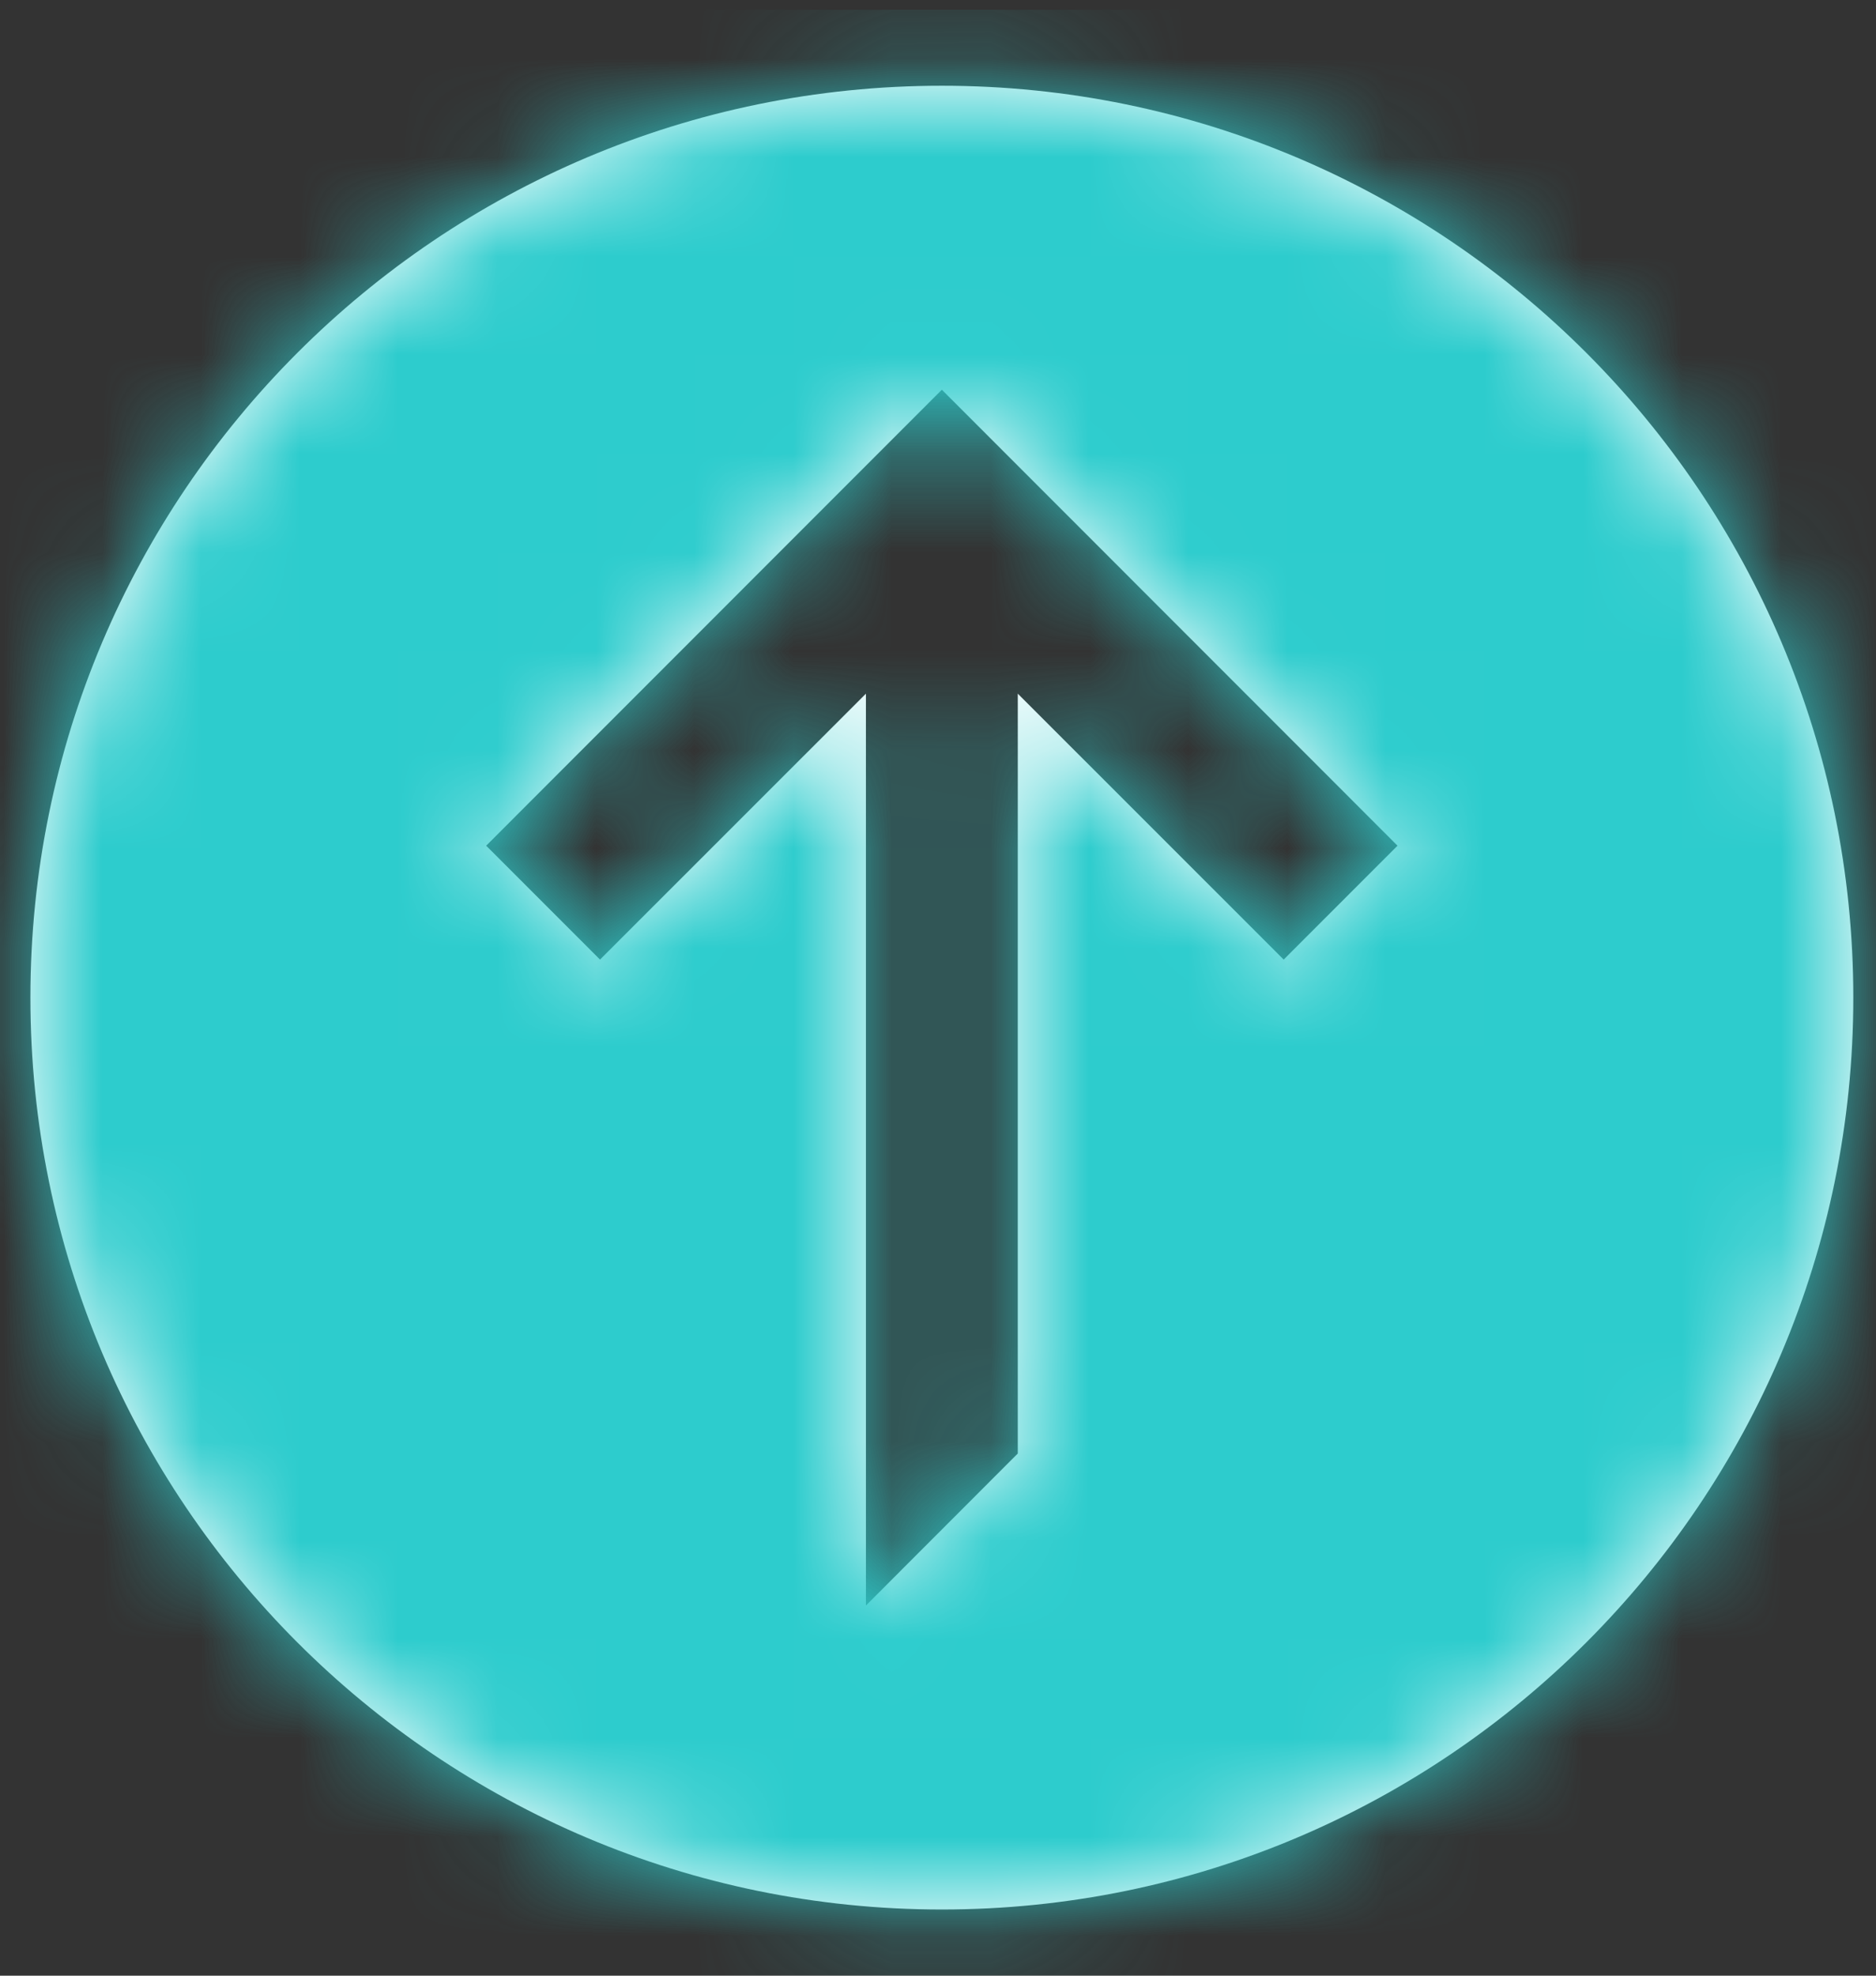 <?xml version="1.0" encoding="UTF-8"?>
<svg width="19px" height="20px" viewBox="0 0 19 20" version="1.1" xmlns="http://www.w3.org/2000/svg" xmlns:xlink="http://www.w3.org/1999/xlink">
    <rect x="0" y="0" width="19" height="20" fill="#333333" stroke="none"/>
    <!-- Generator: Sketch 48.2 (47327) - http://www.bohemiancoding.com/sketch -->
    <title>Icons/Arrows/Arrow-Filled-Down</title>
    <desc>Created with Sketch.</desc>
    <defs>
        <path d="M9.231,13.077 L9.231,5.385 L10.769,3.846 L10.769,13.077 L13.462,10.385 L14.615,11.538 L10,16.154 L5.385,11.538 L6.538,10.385 L9.231,13.077 Z M10,19.231 C15.098,19.231 19.231,15.098 19.231,10 C19.231,4.902 15.098,0.769 10,0.769 C4.902,0.769 0.769,4.902 0.769,10 C0.769,15.098 4.902,19.231 10,19.231 Z" id="path-1"></path>
    </defs>
    <g id="home" stroke="none" stroke-width="1" fill="none" fill-rule="evenodd" transform="translate(-827, -4559)">
        <g id="Needs-Tabs---Default" transform="translate(0, 4111)">
            <g id="Background" transform="translate(0, 215)">
                <g id="map" transform="translate(705, 163)">
                    <g id="home-copy" transform="translate(119, 0)">
                        <g id="home" transform="translate(0.308, 0)">
                            <g id="amount" transform="translate(2.231, 34.099)">
                                <g id="Icons/Arrows/Arrow-Filled-Down" transform="translate(10, 46) rotate(-180) translate(-10, -46) translate(0, 36)">
                                    <rect id="Bounding-Box" x="0" y="0" width="20" height="20"></rect>
                                    <mask id="mask-2" fill="white">
                                        <use xlink:href="#path-1"></use>
                                    </mask>
                                    <use id="Mask" fill="#FFFFFF" fill-rule="evenodd" xlink:href="#path-1"></use>
                                    <g id="Mixin/Fill/Primary/Medium-Blue-Copy" mask="url(#mask-2)" fill="#2DCCCD" fill-rule="evenodd">
                                        <rect id="Rectangle" x="0" y="0" width="20" height="20"></rect>
                                    </g>
                                </g>
                            </g>
                        </g>
                    </g>
                </g>
            </g>
        </g>
    </g>
</svg>
